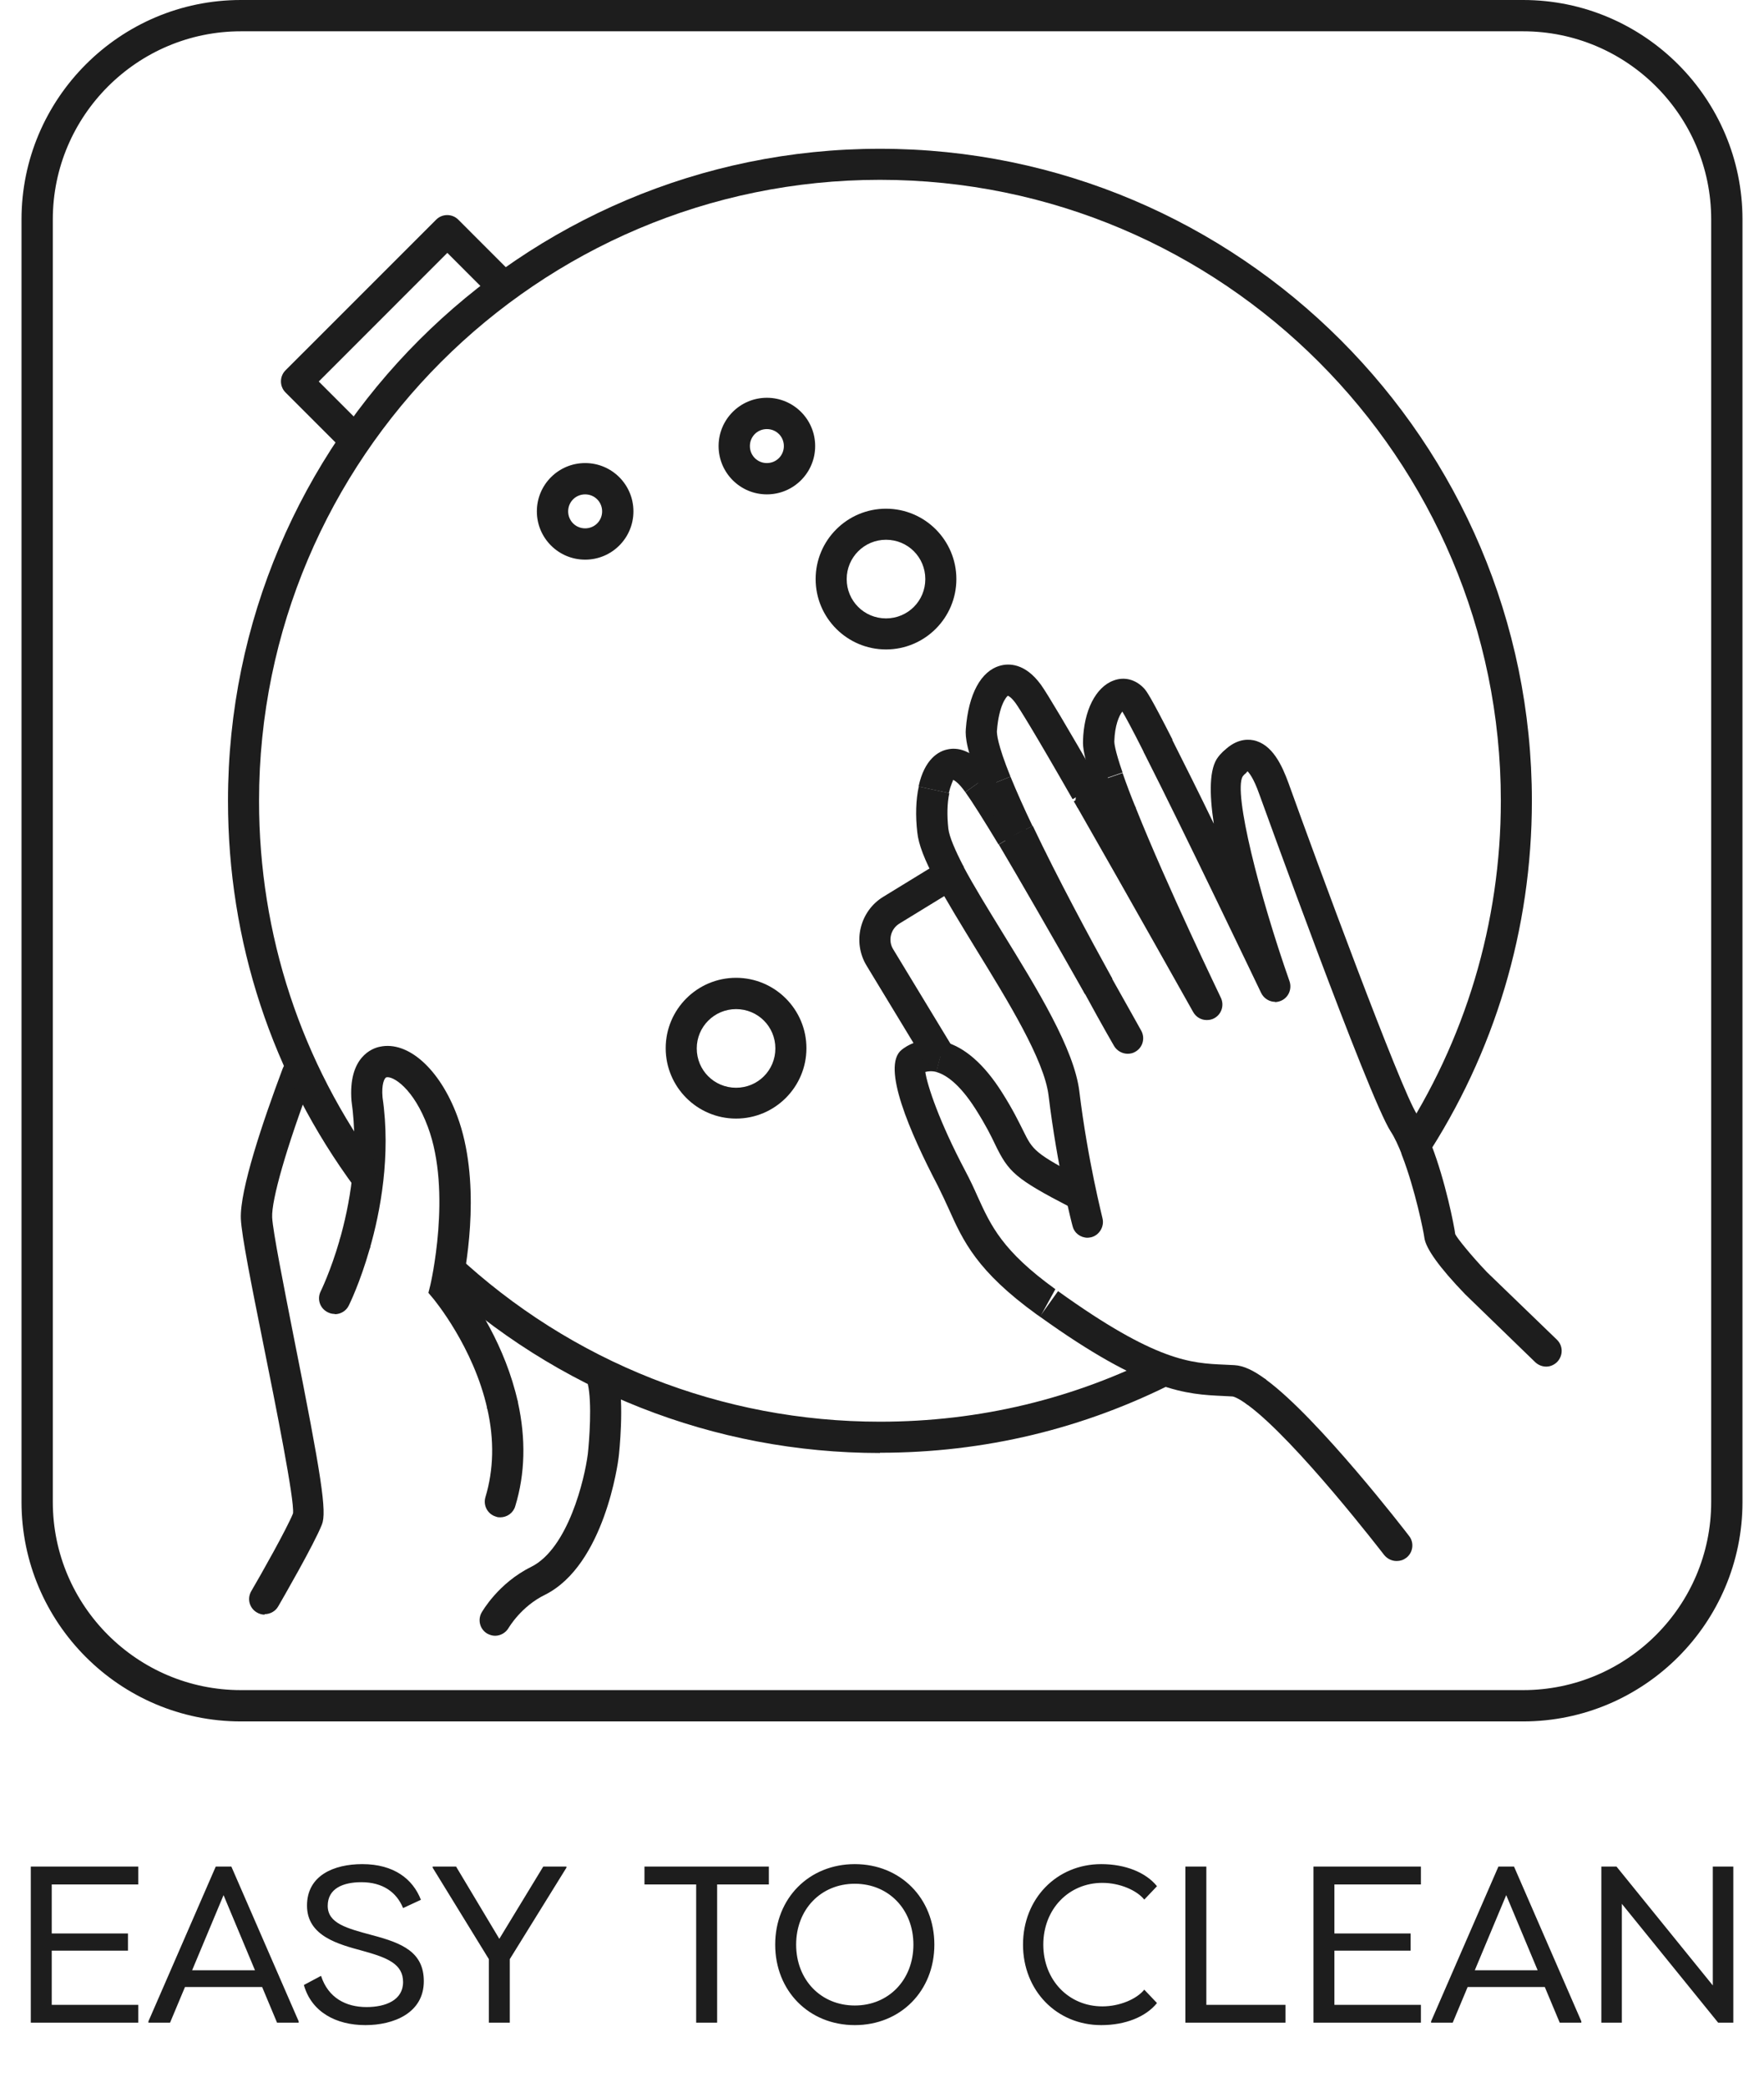 <svg xmlns="http://www.w3.org/2000/svg" fill="none" viewBox="0 0 82 97" height="97" width="82">
<path fill="#1D1D1D" d="M6.426 86.746V87.575H2.405V89.855H5.949V90.653H2.405V93.171H6.426V94H1.431V86.746H6.426ZM10.029 86.746H10.755L13.884 93.938V94H12.879L12.185 92.342H8.599L7.905 94H6.9V93.938L10.029 86.746ZM10.392 88.073L8.931 91.565H11.853L10.392 88.073ZM19.566 88.29L18.737 88.674C18.436 87.938 17.794 87.472 16.799 87.472C15.949 87.472 15.234 87.762 15.234 88.57C15.234 89.389 16.126 89.617 17.317 89.938C18.685 90.3 19.701 90.715 19.701 92.073C19.701 93.565 18.281 94.114 16.986 94.114C15.618 94.114 14.478 93.503 14.126 92.249L14.924 91.824C15.255 92.85 16.084 93.275 17.038 93.275C17.929 93.275 18.737 92.953 18.737 92.114C18.737 91.275 18.022 90.984 16.861 90.663C15.763 90.363 14.271 89.99 14.271 88.56C14.271 87.161 15.514 86.632 16.841 86.632C18.312 86.632 19.193 87.326 19.566 88.29ZM23.211 90.104L25.253 86.746H26.33V86.798L23.698 91.047V94H22.724V91.047L20.113 86.798V86.746H21.201L23.211 90.104ZM29.958 86.746H35.74V87.575H33.336V94H32.362V87.575H29.958V86.746ZM39.735 94.114C37.61 94.114 36.035 92.528 36.035 90.373C36.035 88.218 37.61 86.632 39.735 86.632C41.859 86.632 43.434 88.218 43.434 90.373C43.434 92.528 41.859 94.114 39.735 94.114ZM39.735 93.202C41.31 93.202 42.46 92.01 42.46 90.373C42.46 88.736 41.31 87.544 39.735 87.544C38.16 87.544 37.009 88.736 37.009 90.373C37.009 92.01 38.16 93.202 39.735 93.202ZM51.244 93.243C52.052 93.243 52.84 92.902 53.192 92.466L53.783 93.088C53.264 93.731 52.311 94.114 51.192 94.114C49.119 94.114 47.555 92.508 47.555 90.373C47.555 88.238 49.119 86.632 51.192 86.632C52.311 86.632 53.264 87.016 53.783 87.658L53.192 88.28C52.84 87.845 52.052 87.503 51.244 87.503C49.679 87.503 48.498 88.725 48.498 90.373C48.498 92.021 49.679 93.243 51.244 93.243ZM56.077 86.746V93.171H59.756V94H55.103V86.746H56.077ZM66.051 86.746V87.575H62.03V89.855H65.574V90.653H62.03V93.171H66.051V94H61.056V86.746H66.051ZM69.654 86.746H70.38L73.509 93.938V94H72.504L71.81 92.342H68.224L67.53 94H66.525V93.938L69.654 86.746ZM70.017 88.073L68.556 91.565H71.478L70.017 88.073ZM80.574 86.746V94H79.869L75.392 88.477V94H74.439V86.746H75.144L79.62 92.269V86.746H80.574Z"></path>
<path fill="#1D1D1D" d="M70.804 80H11.196C5.579 80 1 75.421 1 69.804V10.196C1 4.579 5.579 0 11.196 0H70.804C76.421 0 81 4.579 81 10.196V69.804C81 75.421 76.421 80 70.804 80ZM11.196 1.455C6.38 1.455 2.455 5.38 2.455 10.196V69.804C2.455 74.62 6.38 78.545 11.196 78.545H70.804C75.631 78.545 79.545 74.62 79.545 69.804V10.196C79.545 5.369 75.62 1.455 70.804 1.455H11.196Z"></path>
<path fill="#1D1D1D" d="M12.301 75.038C12.177 75.038 12.053 75.004 11.94 74.936C11.591 74.733 11.478 74.293 11.681 73.944C12.132 73.177 13.339 71.034 13.621 70.334C13.7 69.737 12.82 65.338 12.234 62.428C11.692 59.732 11.23 57.42 11.196 56.642C11.14 55.311 12.222 52.108 13.136 49.672C13.271 49.3 13.7 49.108 14.072 49.243C14.444 49.379 14.636 49.807 14.501 50.179C13.316 53.315 12.617 55.762 12.651 56.574C12.685 57.228 13.181 59.721 13.655 62.135C14.952 68.642 15.2 70.267 14.963 70.853C14.602 71.767 13.102 74.361 12.933 74.654C12.797 74.891 12.549 75.015 12.301 75.015V75.038Z"></path>
<path fill="#1D1D1D" d="M15.561 61.063C15.448 61.063 15.347 61.041 15.234 60.984C14.873 60.804 14.726 60.375 14.907 60.014C14.907 60.014 15.369 59.078 15.786 57.635C15.899 57.251 16.294 57.025 16.689 57.138C17.072 57.251 17.298 57.646 17.185 58.041C16.734 59.62 16.238 60.623 16.215 60.669C16.091 60.928 15.831 61.075 15.561 61.075V61.063Z"></path>
<path fill="#1D1D1D" d="M23.264 70.515C23.197 70.515 23.129 70.515 23.05 70.481C22.666 70.368 22.452 69.962 22.565 69.579C22.948 68.304 22.982 66.928 22.655 65.484C22.565 65.09 22.813 64.706 23.208 64.616C23.603 64.526 23.986 64.774 24.076 65.169C24.448 66.86 24.415 68.484 23.952 69.996C23.862 70.312 23.569 70.515 23.253 70.515H23.264Z"></path>
<path fill="#1D1D1D" d="M22.655 65.484C22.012 62.586 20.163 60.386 20.151 60.364L19.914 60.082L20.005 59.721C20.005 59.721 21.02 55.401 19.892 52.378C19.226 50.574 18.268 49.999 17.963 50.066C17.873 50.089 17.726 50.382 17.783 51.002C18.177 53.709 17.681 56.326 17.185 58.04L15.786 57.634C16.238 56.055 16.7 53.664 16.339 51.16C16.181 49.119 17.309 48.713 17.659 48.645C18.967 48.363 20.445 49.683 21.257 51.871C22.351 54.815 21.73 58.548 21.493 59.71C22.057 60.443 23.49 62.518 24.076 65.168L22.655 65.484Z"></path>
<path fill="#1D1D1D" d="M23.016 76.019C22.892 76.019 22.779 75.985 22.666 75.928C22.317 75.737 22.193 75.297 22.384 74.947C22.418 74.891 23.163 73.571 24.697 72.815C26.411 71.958 27.178 68.733 27.325 67.571C27.392 66.973 27.528 65.191 27.325 64.323C27.234 63.928 27.494 63.544 27.877 63.454C28.272 63.375 28.655 63.623 28.746 64.007C29.016 65.259 28.791 67.481 28.757 67.729C28.734 67.943 28.103 72.725 25.34 74.112C24.223 74.654 23.659 75.635 23.648 75.646C23.512 75.883 23.264 76.019 23.016 76.019Z"></path>
<path fill="#1D1D1D" d="M45.517 37.107L45.427 35.663C45.72 35.641 46.002 35.63 46.295 35.63V37.085C46.025 37.085 45.777 37.096 45.517 37.107Z"></path>
<path fill="#1D1D1D" d="M49.769 56.112C47.175 54.77 46.882 54.465 46.261 53.191C46.07 52.785 45.822 52.289 45.359 51.556C44.57 50.315 43.927 49.931 43.521 49.819L43.882 48.409C44.829 48.657 45.743 49.446 46.577 50.766C47.085 51.567 47.355 52.131 47.559 52.537C48.01 53.45 48.077 53.597 50.435 54.815L49.769 56.101V56.112Z"></path>
<path fill="#1D1D1D" d="M48.337 61.187L48.19 61.086C45.416 59.078 44.773 57.68 44.107 56.191C43.949 55.841 43.78 55.48 43.589 55.097C42.303 52.638 40.961 49.559 41.908 48.792C42.1 48.634 42.822 48.127 43.893 48.408L43.532 49.818C43.318 49.762 43.137 49.784 43.013 49.818C43.103 50.439 43.656 52.119 44.874 54.42C45.089 54.826 45.269 55.209 45.438 55.593C46.059 56.958 46.589 58.131 49.059 59.913L48.359 61.187H48.337Z"></path>
<path fill="#1D1D1D" d="M50.435 46.187C49.374 44.269 47.863 41.461 46.701 39.002L48.01 38.382C49.16 40.807 50.66 43.581 51.709 45.487L50.435 46.187Z"></path>
<path fill="#1D1D1D" d="M56.097 47.405C55.837 47.405 55.6 47.27 55.465 47.033C55.465 47.033 52.499 41.743 50.096 37.547C49.893 37.198 50.017 36.758 50.367 36.555C50.717 36.363 51.157 36.476 51.359 36.825C51.45 36.983 51.54 37.141 51.63 37.299C51.698 37.243 51.777 37.186 51.856 37.153C52.228 37.006 52.645 37.186 52.803 37.559C54.247 41.179 56.728 46.311 56.751 46.367C56.92 46.717 56.785 47.145 56.435 47.326C56.334 47.382 56.209 47.405 56.097 47.405Z"></path>
<path fill="#1D1D1D" d="M50.096 37.547L49.916 37.242L51.123 36.419L51.348 36.825L50.096 37.547Z"></path>
<path fill="#1D1D1D" d="M51.45 38.099C51.202 37.479 50.988 36.904 50.807 36.396L52.183 35.923C52.352 36.408 52.555 36.96 52.803 37.558L51.461 38.099H51.45Z"></path>
<path fill="#1D1D1D" d="M44.119 36.859L42.698 36.555C42.98 35.246 43.656 34.908 44.04 34.829C44.48 34.727 45.179 34.818 45.935 35.799L46.059 35.968L44.874 36.814L44.773 36.679C44.48 36.295 44.299 36.239 44.299 36.239C44.333 36.25 44.198 36.431 44.108 36.859H44.119Z"></path>
<path fill="#1D1D1D" d="M46.419 39.25C45.709 38.077 45.19 37.254 44.874 36.814L46.047 35.968C46.386 36.442 46.927 37.299 47.66 38.506L46.419 39.25Z"></path>
<path fill="#1D1D1D" d="M43.521 40.976C42.979 39.972 42.697 39.239 42.641 38.686C42.551 37.919 42.573 37.175 42.709 36.555L44.13 36.859C44.028 37.322 44.017 37.908 44.085 38.517C44.13 38.878 44.378 39.476 44.806 40.299L43.521 40.987V40.976Z"></path>
<path fill="#1D1D1D" d="M52.42 48.972C52.172 48.972 51.923 48.837 51.788 48.611C51.788 48.611 51.224 47.642 50.435 46.187C50.243 45.837 50.367 45.397 50.717 45.205C51.066 45.014 51.506 45.138 51.698 45.487C52.499 46.908 53.051 47.901 53.051 47.901C53.243 48.251 53.119 48.69 52.769 48.882C52.657 48.95 52.533 48.972 52.408 48.972H52.42Z"></path>
<path fill="#1D1D1D" d="M49.86 37.141C48.021 33.927 47.401 32.946 47.209 32.675C47.017 32.415 46.882 32.336 46.848 32.336C46.792 32.37 46.431 32.765 46.341 33.983C46.341 34.096 46.352 34.558 46.972 36.092L45.63 36.634C44.931 34.897 44.863 34.242 44.897 33.87C45.021 32.257 45.596 31.186 46.487 30.938C46.882 30.825 47.649 30.802 48.393 31.829C48.698 32.257 49.589 33.758 51.123 36.419L49.86 37.141Z"></path>
<path fill="#1D1D1D" d="M46.69 39.002C46.284 38.145 45.923 37.344 45.63 36.634L46.972 36.092C47.254 36.78 47.604 37.57 47.999 38.393L46.69 39.014V39.002Z"></path>
<path fill="#1D1D1D" d="M50.435 46.198C48.799 43.311 47.412 40.908 46.431 39.25L47.672 38.506C48.664 40.164 50.063 42.578 51.698 45.487L50.435 46.198Z"></path>
<path fill="#1D1D1D" d="M64.917 72.545C64.702 72.545 64.488 72.444 64.341 72.263C64.296 72.207 60.258 66.951 58.003 65.293C57.676 65.056 57.608 64.605 57.856 64.278C58.093 63.951 58.544 63.883 58.871 64.131C61.285 65.913 65.334 71.158 65.503 71.383C65.751 71.699 65.684 72.162 65.368 72.399C65.232 72.5 65.086 72.545 64.928 72.545H64.917Z"></path>
<path fill="#1D1D1D" d="M58.003 65.293C57.495 64.921 57.303 64.898 57.292 64.898L56.864 64.876C55.172 64.797 53.254 64.718 48.337 61.187L49.183 60.003C53.751 63.285 55.375 63.353 56.931 63.421L57.382 63.443C57.8 63.466 58.273 63.68 58.86 64.12L58.003 65.282V65.293Z"></path>
<path fill="#1D1D1D" d="M65.198 53.732C65.007 53.247 64.826 52.852 64.646 52.582C63.62 51.003 58.589 37.04 58.533 36.893C58.273 36.16 58.07 35.923 57.991 35.844C57.98 35.867 57.935 35.901 57.879 35.968L56.807 34.987C57.371 34.378 57.912 34.333 58.262 34.401C59.142 34.581 59.593 35.562 59.898 36.397C61.172 39.95 65.108 50.619 65.864 51.781C66.101 52.142 66.326 52.616 66.552 53.202L65.198 53.721V53.732Z"></path>
<path fill="#1D1D1D" d="M71.876 63.511C71.695 63.511 71.515 63.443 71.368 63.308L68.109 60.15C66.902 58.898 66.281 58.018 66.214 57.533C66.18 57.251 65.785 55.289 65.187 53.732C65.041 53.36 65.232 52.943 65.605 52.796C65.977 52.649 66.394 52.841 66.541 53.213C67.195 54.905 67.601 56.98 67.646 57.353C67.725 57.533 68.413 58.379 69.124 59.123L72.372 62.259C72.665 62.541 72.665 62.992 72.394 63.285C72.248 63.432 72.067 63.511 71.876 63.511Z"></path>
<path fill="#1D1D1D" d="M59.277 46.559C59.007 46.559 58.747 46.401 58.623 46.142C58.589 46.074 55.116 38.799 53.209 35.043C53.029 34.682 53.164 34.254 53.525 34.073C53.886 33.893 54.315 34.039 54.495 34.389C55.048 35.483 55.736 36.859 56.424 38.28C56.21 36.87 56.21 35.709 56.627 35.179C56.683 35.1 56.74 35.043 56.796 34.987C57.067 34.694 57.529 34.682 57.822 34.953C58.116 35.224 58.127 35.686 57.856 35.98L57.766 36.081C57.326 36.837 58.544 41.619 59.943 45.6C60.067 45.961 59.898 46.367 59.537 46.514C59.447 46.548 59.356 46.57 59.255 46.57L59.277 46.559Z"></path>
<path fill="#1D1D1D" d="M50.807 36.397C50.378 35.179 50.333 34.705 50.344 34.434C50.378 33.036 50.931 31.93 51.766 31.626C52.273 31.434 52.803 31.581 53.187 31.998C53.288 32.111 53.446 32.291 54.506 34.378L53.209 35.032C52.578 33.78 52.296 33.273 52.172 33.069C52.025 33.25 51.822 33.701 51.799 34.457C51.799 34.513 51.811 34.829 52.183 35.901L50.807 36.374V36.397Z"></path>
<path fill="#1D1D1D" d="M50.559 57.522C50.232 57.522 49.938 57.307 49.859 56.98C49.825 56.868 49.149 54.251 48.743 50.912C48.54 49.254 46.848 46.514 45.359 44.089C44.671 42.961 44.017 41.901 43.521 40.976C43.329 40.626 43.464 40.186 43.814 39.995C44.175 39.803 44.603 39.938 44.795 40.288C45.269 41.179 45.912 42.217 46.589 43.322C48.235 45.995 49.938 48.758 50.175 50.732C50.57 53.969 51.247 56.574 51.247 56.608C51.348 56.992 51.111 57.398 50.728 57.499C50.66 57.511 50.604 57.522 50.547 57.522H50.559Z"></path>
<path fill="#1D1D1D" d="M43.081 49.491L40.284 44.878C39.618 43.784 39.968 42.34 41.062 41.675L43.769 40.017L44.525 41.258L41.818 42.916C41.401 43.164 41.265 43.717 41.525 44.123L44.322 48.736L43.081 49.491Z"></path>
<path fill="#1D1D1D" d="M51.133 35.557L50.122 36.174L50.88 37.416L51.891 36.8L51.133 35.557Z"></path>
<path fill="#1D1D1D" d="M41.186 30.182C39.382 30.182 37.915 28.716 37.915 26.912C37.915 25.107 39.382 23.641 41.186 23.641C42.991 23.641 44.457 25.107 44.457 26.912C44.457 28.716 42.991 30.182 41.186 30.182ZM41.186 25.084C40.182 25.084 39.359 25.896 39.359 26.912C39.359 27.927 40.171 28.739 41.186 28.739C42.201 28.739 43.013 27.927 43.013 26.912C43.013 25.896 42.201 25.084 41.186 25.084Z"></path>
<path fill="#1D1D1D" d="M34.216 51.984C32.411 51.984 30.945 50.518 30.945 48.713C30.945 46.908 32.411 45.442 34.216 45.442C36.02 45.442 37.487 46.908 37.487 48.713C37.487 50.518 36.02 51.984 34.216 51.984ZM34.216 46.897C33.212 46.897 32.389 47.709 32.389 48.724C32.389 49.739 33.201 50.551 34.216 50.551C35.231 50.551 36.043 49.739 36.043 48.724C36.043 47.709 35.231 46.897 34.216 46.897Z"></path>
<path fill="#1D1D1D" d="M35.648 22.975C34.408 22.975 33.404 21.971 33.404 20.73C33.404 19.49 34.408 18.486 35.648 18.486C36.889 18.486 37.893 19.49 37.893 20.73C37.893 21.971 36.889 22.975 35.648 22.975ZM35.648 19.941C35.208 19.941 34.859 20.29 34.859 20.73C34.859 21.17 35.208 21.52 35.648 21.52C36.088 21.52 36.438 21.17 36.438 20.73C36.438 20.29 36.088 19.941 35.648 19.941Z"></path>
<path fill="#1D1D1D" d="M27.201 26.009C25.96 26.009 24.956 25.005 24.956 23.765C24.956 22.524 25.96 21.52 27.201 21.52C28.441 21.52 29.445 22.524 29.445 23.765C29.445 25.005 28.441 26.009 27.201 26.009ZM27.201 22.975C26.761 22.975 26.411 23.325 26.411 23.765C26.411 24.204 26.761 24.554 27.201 24.554C27.64 24.554 27.99 24.204 27.99 23.765C27.99 23.325 27.64 22.975 27.201 22.975Z"></path>
<path fill="#1D1D1D" d="M16.17 20.843C15.99 20.843 15.798 20.776 15.663 20.629L13.271 18.238C12.99 17.956 12.99 17.493 13.271 17.211L20.276 10.207C20.558 9.925 21.02 9.925 21.302 10.207L23.693 12.598C23.975 12.88 23.975 13.343 23.693 13.625C23.411 13.907 22.949 13.907 22.667 13.625L20.794 11.752L14.817 17.73L16.689 19.602C16.971 19.884 16.971 20.347 16.689 20.629C16.542 20.776 16.362 20.843 16.181 20.843H16.17Z"></path>
<path fill="#1D1D1D" d="M16.52 55.22C12.64 49.976 10.598 43.75 10.598 37.219C10.598 20.504 24.201 6.914 40.904 6.914C57.608 6.914 71.21 20.516 71.21 37.219C71.21 43.175 69.485 48.927 66.225 53.878L65.018 53.077C68.12 48.363 69.767 42.881 69.767 37.219C69.767 21.305 56.819 8.357 40.904 8.357C24.99 8.357 12.042 21.305 12.042 37.219C12.042 43.445 13.993 49.367 17.681 54.363L16.52 55.22Z"></path>
<path fill="#1D1D1D" d="M40.904 67.526C33.19 67.526 25.847 64.627 20.208 59.36L21.2 58.3C26.558 63.308 33.562 66.071 40.904 66.071C45.529 66.071 49.95 65.011 54.033 62.913L54.698 64.199C50.401 66.398 45.765 67.514 40.904 67.514V67.526Z"></path>
</svg>
